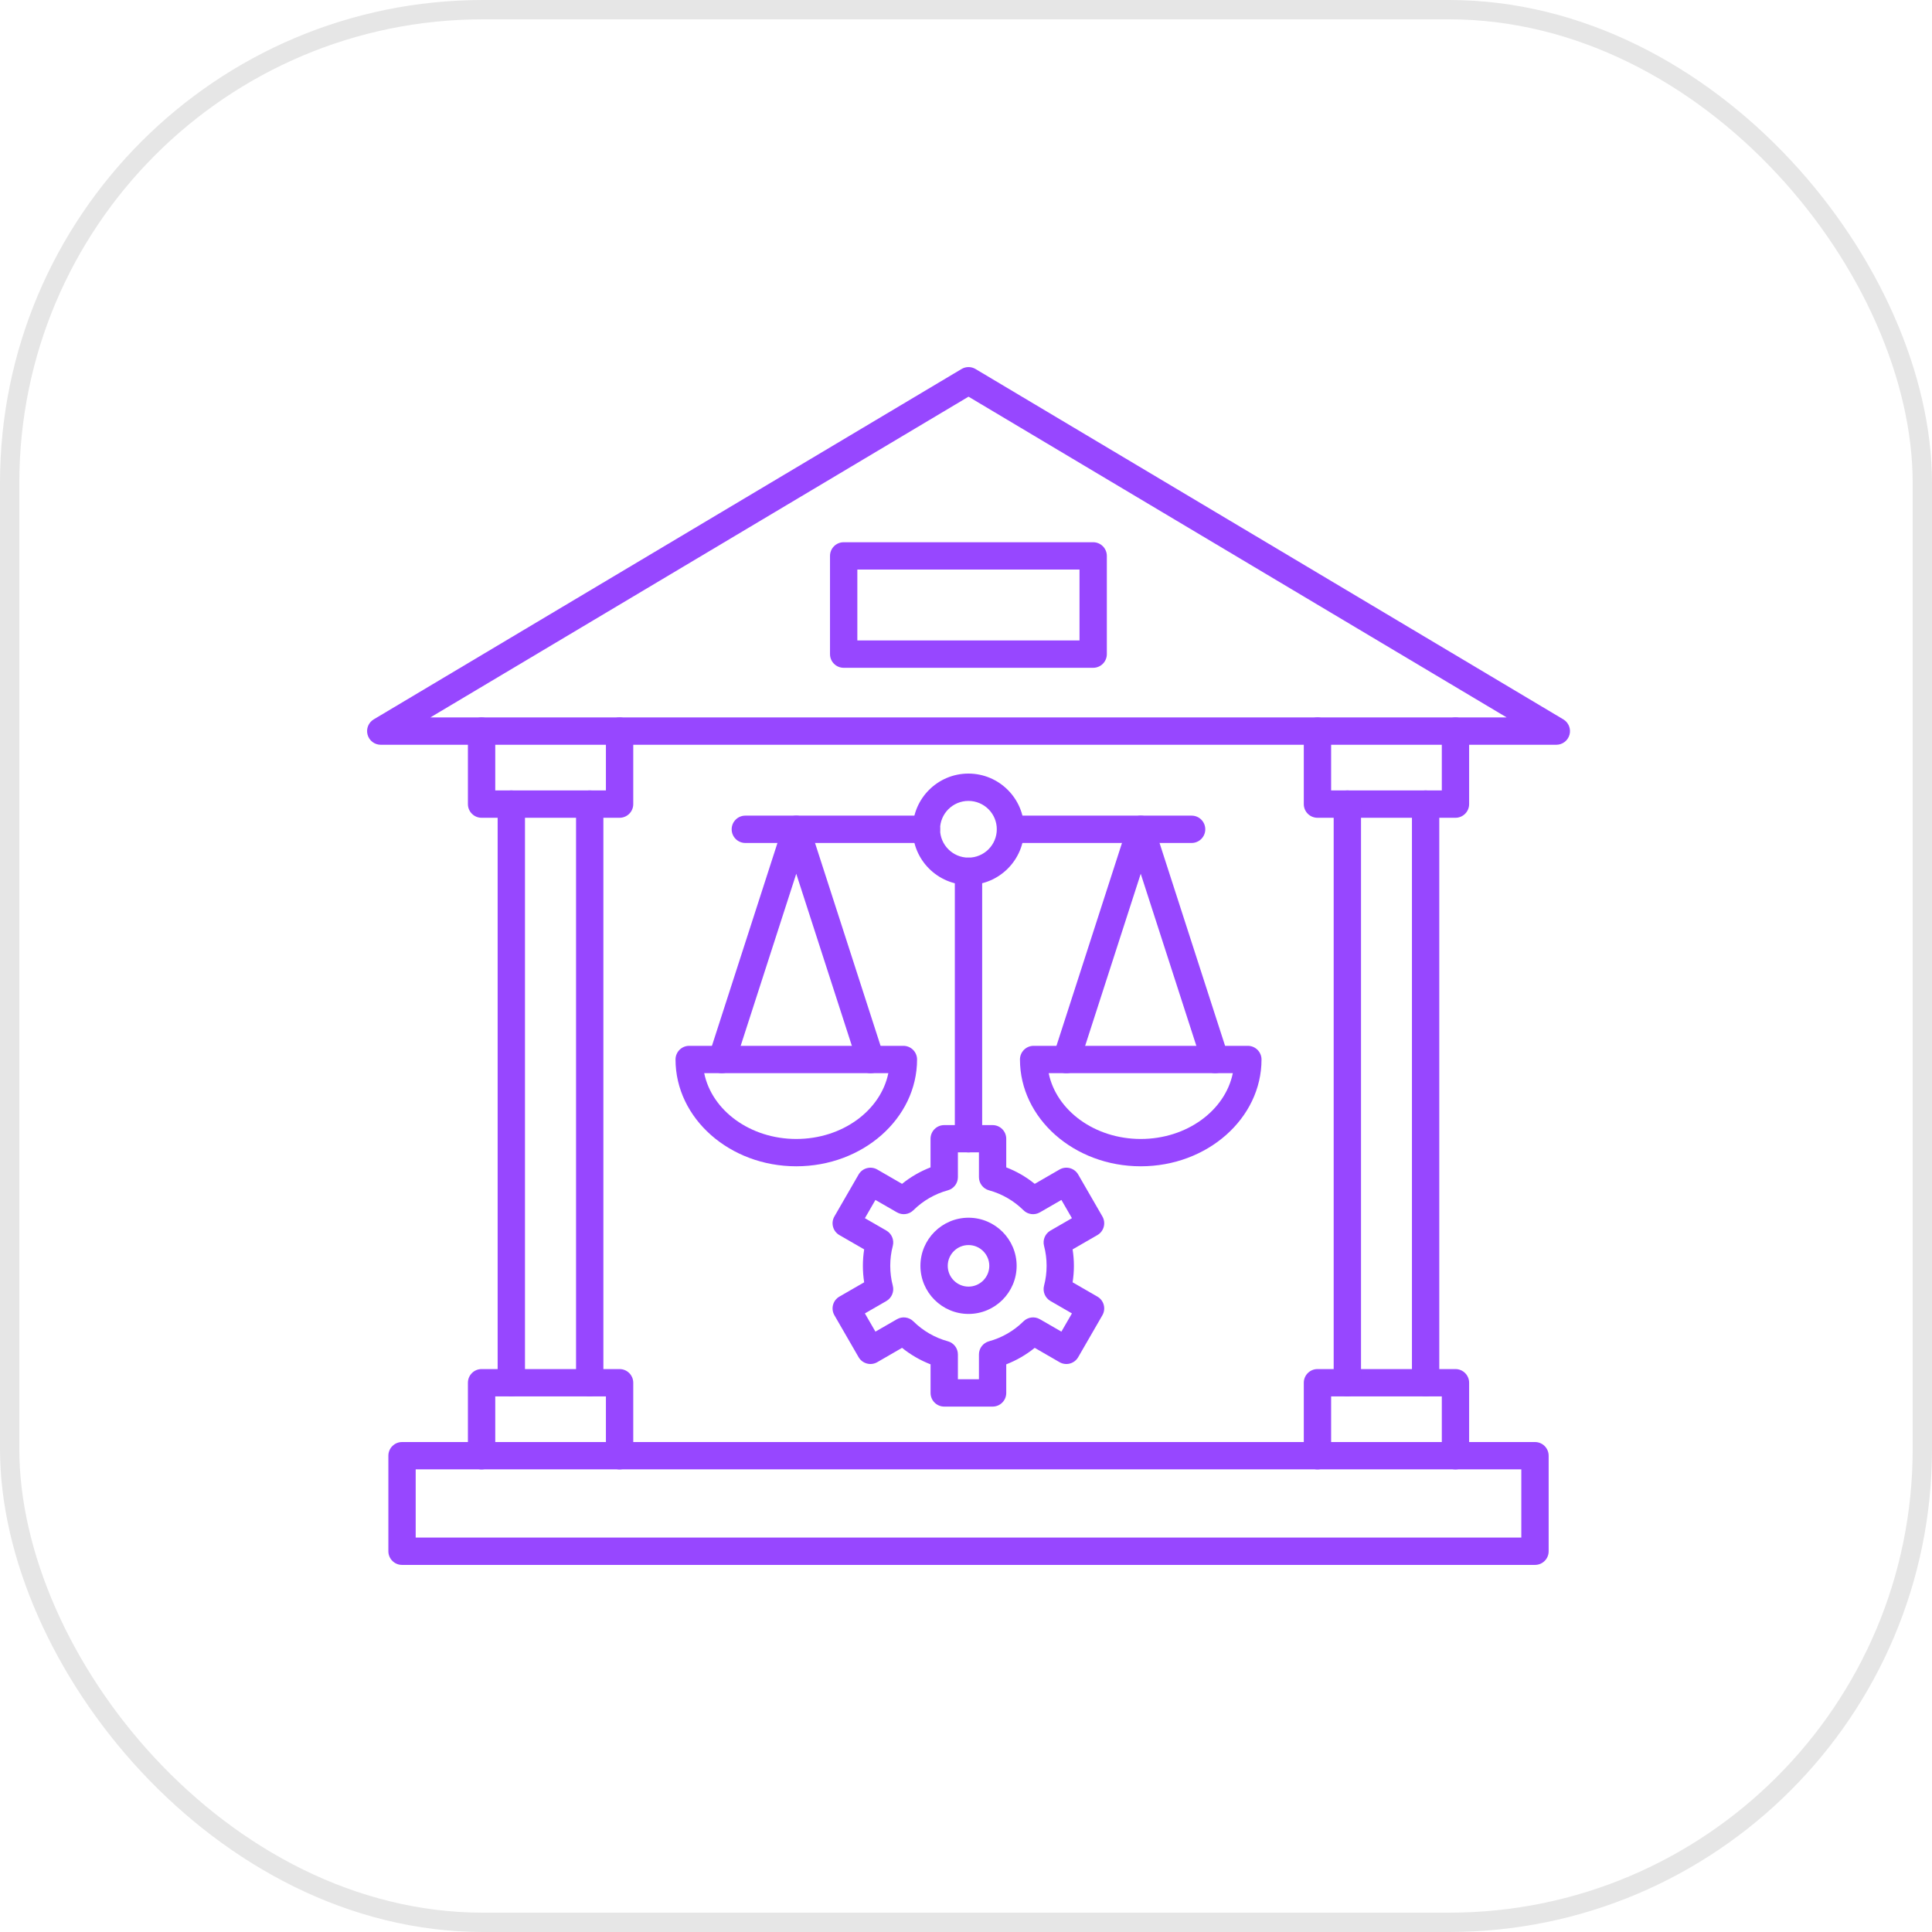 <?xml version="1.0" encoding="UTF-8"?> <svg xmlns="http://www.w3.org/2000/svg" width="100" height="100" viewBox="0 0 100 100" fill="none"><rect x="0.5" y="0.5" width="99" height="99" rx="24.5" stroke="black" stroke-opacity="0.1"></rect><path d="M80.555 38.549H19.707C19.389 38.549 19.11 38.337 19.026 38.03C18.941 37.723 19.072 37.397 19.345 37.234L49.769 19.1C49.992 18.967 50.27 18.967 50.493 19.1L80.917 37.234C81.19 37.397 81.322 37.723 81.237 38.03C81.152 38.337 80.873 38.549 80.555 38.549ZM22.275 37.134H77.985L50.131 20.532L22.275 37.134Z" fill="#9747FF"></path><path d="M79.452 80.999H20.809C20.419 80.999 20.102 80.682 20.102 80.292V75.347C20.102 74.957 20.419 74.64 20.809 74.64H79.451C79.841 74.64 80.158 74.957 80.158 75.347V80.293C80.159 80.684 79.842 80.999 79.452 80.999ZM21.516 79.584H78.743V76.054H21.516V79.584Z" fill="#9747FF"></path><path d="M32.069 42.328H24.926C24.536 42.328 24.219 42.011 24.219 41.621V37.843C24.219 37.453 24.536 37.136 24.926 37.136C25.317 37.136 25.634 37.453 25.634 37.843V40.913H31.362V37.843C31.362 37.453 31.679 37.136 32.069 37.136C32.46 37.136 32.777 37.453 32.777 37.843V41.621C32.777 42.011 32.461 42.328 32.069 42.328Z" fill="#9747FF"></path><path d="M32.069 76.056C31.679 76.056 31.362 75.739 31.362 75.348V72.278H25.634V75.348C25.634 75.739 25.317 76.056 24.926 76.056C24.536 76.056 24.219 75.739 24.219 75.348V71.571C24.219 71.18 24.536 70.863 24.926 70.863H32.069C32.46 70.863 32.777 71.18 32.777 71.571V75.348C32.777 75.739 32.461 76.056 32.069 76.056Z" fill="#9747FF"></path><path d="M26.465 72.276C26.075 72.276 25.758 71.959 25.758 71.569V41.62C25.758 41.23 26.075 40.913 26.465 40.913C26.856 40.913 27.173 41.23 27.173 41.62V71.57C27.173 71.959 26.856 72.276 26.465 72.276Z" fill="#9747FF"></path><path d="M30.524 72.276C30.133 72.276 29.816 71.959 29.816 71.569V41.62C29.816 41.23 30.133 40.913 30.524 40.913C30.914 40.913 31.231 41.23 31.231 41.62V71.57C31.231 71.959 30.914 72.276 30.524 72.276Z" fill="#9747FF"></path><path d="M75.335 42.328H68.192C67.801 42.328 67.484 42.011 67.484 41.621V37.843C67.484 37.453 67.801 37.136 68.192 37.136C68.582 37.136 68.899 37.453 68.899 37.843V40.913H74.628V37.843C74.628 37.453 74.945 37.136 75.335 37.136C75.725 37.136 76.042 37.453 76.042 37.843V41.621C76.042 42.011 75.725 42.328 75.335 42.328Z" fill="#9747FF"></path><path d="M75.335 76.056C74.945 76.056 74.628 75.739 74.628 75.348V72.278H68.899V75.348C68.899 75.739 68.582 76.056 68.192 76.056C67.801 76.056 67.484 75.739 67.484 75.348V71.571C67.484 71.18 67.801 70.863 68.192 70.863H75.335C75.725 70.863 76.042 71.18 76.042 71.571V75.348C76.042 75.739 75.725 76.056 75.335 76.056Z" fill="#9747FF"></path><path d="M69.739 72.276C69.348 72.276 69.031 71.959 69.031 71.569V41.62C69.031 41.23 69.348 40.913 69.739 40.913C70.129 40.913 70.446 41.23 70.446 41.62V71.57C70.446 71.959 70.129 72.276 69.739 72.276Z" fill="#9747FF"></path><path d="M73.789 72.276C73.399 72.276 73.082 71.959 73.082 71.569V41.62C73.082 41.23 73.399 40.913 73.789 40.913C74.18 40.913 74.497 41.23 74.497 41.62V71.57C74.497 71.959 74.181 72.276 73.789 72.276Z" fill="#9747FF"></path><path d="M56.583 34.565H43.668C43.278 34.565 42.961 34.248 42.961 33.857V28.774C42.961 28.383 43.278 28.066 43.668 28.066H56.583C56.973 28.066 57.29 28.383 57.29 28.774V33.857C57.29 34.248 56.973 34.565 56.583 34.565ZM44.376 33.15H55.875V29.481H44.376V33.15Z" fill="#9747FF"></path><path d="M59.044 60.367C55.597 60.367 52.793 57.888 52.793 54.839C52.793 54.449 53.11 54.132 53.5 54.132H64.588C64.978 54.132 65.296 54.449 65.296 54.839C65.296 57.888 62.491 60.367 59.044 60.367ZM54.28 55.548C54.675 57.479 56.661 58.953 59.045 58.953C61.429 58.953 63.414 57.481 63.81 55.548H54.28Z" fill="#9747FF"></path><path d="M62.895 55.548C62.597 55.548 62.32 55.357 62.222 55.058L59.044 45.226L55.868 55.058C55.748 55.431 55.35 55.634 54.978 55.514C54.606 55.394 54.403 54.995 54.523 54.624L58.373 42.707C58.467 42.416 58.739 42.218 59.046 42.218C59.353 42.218 59.624 42.416 59.719 42.707L63.569 54.624C63.689 54.996 63.486 55.395 63.113 55.514C63.04 55.537 62.966 55.548 62.895 55.548Z" fill="#9747FF"></path><path d="M61.678 43.632H52.305C51.915 43.632 51.598 43.315 51.598 42.924C51.598 42.534 51.915 42.217 52.305 42.217H61.678C62.069 42.217 62.385 42.534 62.385 42.924C62.385 43.315 62.069 43.632 61.678 43.632Z" fill="#9747FF"></path><path d="M50.126 45.805C48.537 45.805 47.242 44.512 47.242 42.922C47.242 41.333 48.535 40.04 50.126 40.04C51.714 40.04 53.009 41.333 53.009 42.922C53.007 44.512 51.714 45.805 50.126 45.805ZM50.126 41.455C49.316 41.455 48.657 42.113 48.657 42.922C48.657 43.731 49.315 44.391 50.126 44.391C50.936 44.391 51.594 43.733 51.594 42.922C51.594 42.111 50.935 41.455 50.126 41.455Z" fill="#9747FF"></path><path d="M41.215 60.367C37.769 60.367 34.965 57.888 34.965 54.839C34.965 54.449 35.282 54.132 35.672 54.132H46.76C47.15 54.132 47.467 54.449 47.467 54.839C47.466 57.888 44.662 60.367 41.215 60.367ZM36.45 55.548C36.845 57.479 38.831 58.953 41.215 58.953C43.599 58.953 45.584 57.481 45.98 55.548H36.45Z" fill="#9747FF"></path><path d="M37.364 55.548C37.292 55.548 37.218 55.537 37.146 55.514C36.774 55.394 36.571 54.995 36.691 54.624L40.54 42.707C40.635 42.416 40.907 42.218 41.214 42.218C41.521 42.218 41.792 42.416 41.887 42.707L45.737 54.624C45.857 54.996 45.654 55.395 45.281 55.514C44.909 55.634 44.51 55.431 44.392 55.058L41.214 45.226L38.038 55.058C37.941 55.357 37.663 55.548 37.364 55.548Z" fill="#9747FF"></path><path d="M47.952 43.632H38.578C38.188 43.632 37.871 43.315 37.871 42.924C37.871 42.534 38.188 42.217 38.578 42.217H47.952C48.342 42.217 48.659 42.534 48.659 42.924C48.659 43.315 48.342 43.632 47.952 43.632Z" fill="#9747FF"></path><path d="M51.377 72.805H48.873C48.483 72.805 48.166 72.488 48.166 72.097V70.618C47.634 70.412 47.136 70.124 46.69 69.764L45.407 70.506C45.244 70.599 45.052 70.625 44.871 70.576C44.69 70.528 44.535 70.41 44.441 70.247L43.189 68.078C42.993 67.74 43.109 67.307 43.447 67.112L44.729 66.372C44.685 66.09 44.663 65.806 44.663 65.52C44.663 65.234 44.685 64.948 44.729 64.668L43.447 63.928C43.109 63.733 42.993 63.3 43.189 62.962L44.441 60.793C44.534 60.631 44.688 60.512 44.871 60.464C45.052 60.416 45.246 60.441 45.407 60.534L46.69 61.276C47.134 60.916 47.634 60.628 48.164 60.423V58.943C48.164 58.552 48.481 58.235 48.872 58.235H51.376C51.766 58.235 52.083 58.552 52.083 58.943V60.423C52.615 60.628 53.113 60.915 53.557 61.276L54.841 60.534C55.179 60.339 55.612 60.455 55.807 60.793L57.059 62.962C57.153 63.125 57.178 63.317 57.13 63.498C57.082 63.679 56.963 63.834 56.8 63.928L55.518 64.668C55.562 64.95 55.585 65.234 55.585 65.52C55.585 65.806 55.562 66.092 55.518 66.372L56.8 67.112C56.963 67.205 57.082 67.359 57.13 67.542C57.178 67.723 57.153 67.917 57.059 68.078L55.807 70.247C55.612 70.585 55.179 70.701 54.841 70.506L53.557 69.764C53.113 70.124 52.615 70.412 52.083 70.618V72.097C52.085 72.488 51.768 72.805 51.377 72.805ZM49.581 71.39H50.67V70.105C50.67 69.786 50.884 69.507 51.192 69.424C51.861 69.241 52.477 68.886 52.973 68.394C53.2 68.169 53.549 68.123 53.825 68.283L54.938 68.925L55.483 67.982L54.371 67.34C54.095 67.18 53.959 66.856 54.04 66.547C54.128 66.213 54.172 65.867 54.172 65.517C54.172 65.168 54.128 64.821 54.04 64.487C53.959 64.179 54.094 63.855 54.371 63.695L55.483 63.053L54.938 62.109L53.825 62.751C53.549 62.911 53.2 62.866 52.973 62.641C52.477 62.15 51.861 61.794 51.192 61.611C50.884 61.528 50.67 61.247 50.67 60.929V59.645H49.581V60.929C49.581 61.247 49.367 61.528 49.059 61.611C48.389 61.794 47.774 62.149 47.277 62.641C47.051 62.866 46.702 62.91 46.426 62.751L45.312 62.109L44.767 63.053L45.88 63.695C46.155 63.855 46.291 64.179 46.211 64.487C46.123 64.821 46.079 65.168 46.079 65.517C46.079 65.865 46.123 66.212 46.211 66.547C46.291 66.856 46.155 67.18 45.88 67.34L44.767 67.982L45.312 68.925L46.426 68.283C46.702 68.123 47.051 68.169 47.277 68.394C47.774 68.885 48.389 69.241 49.059 69.424C49.367 69.507 49.581 69.787 49.581 70.105V71.39Z" fill="#9747FF"></path><path d="M50.131 68.009C48.758 68.009 47.641 66.892 47.641 65.519C47.641 64.147 48.758 63.029 50.131 63.029C51.503 63.029 52.621 64.146 52.621 65.519C52.621 66.892 51.503 68.009 50.131 68.009ZM50.131 64.444C49.538 64.444 49.055 64.927 49.055 65.519C49.055 66.112 49.538 66.595 50.131 66.595C50.723 66.595 51.206 66.112 51.206 65.519C51.206 64.927 50.723 64.444 50.131 64.444Z" fill="#9747FF"></path><path d="M50.129 59.648C49.739 59.648 49.422 59.331 49.422 58.941V45.1C49.422 44.709 49.739 44.393 50.129 44.393C50.52 44.393 50.837 44.709 50.837 45.1V58.941C50.837 59.331 50.52 59.648 50.129 59.648Z" fill="#9747FF"></path></svg> 